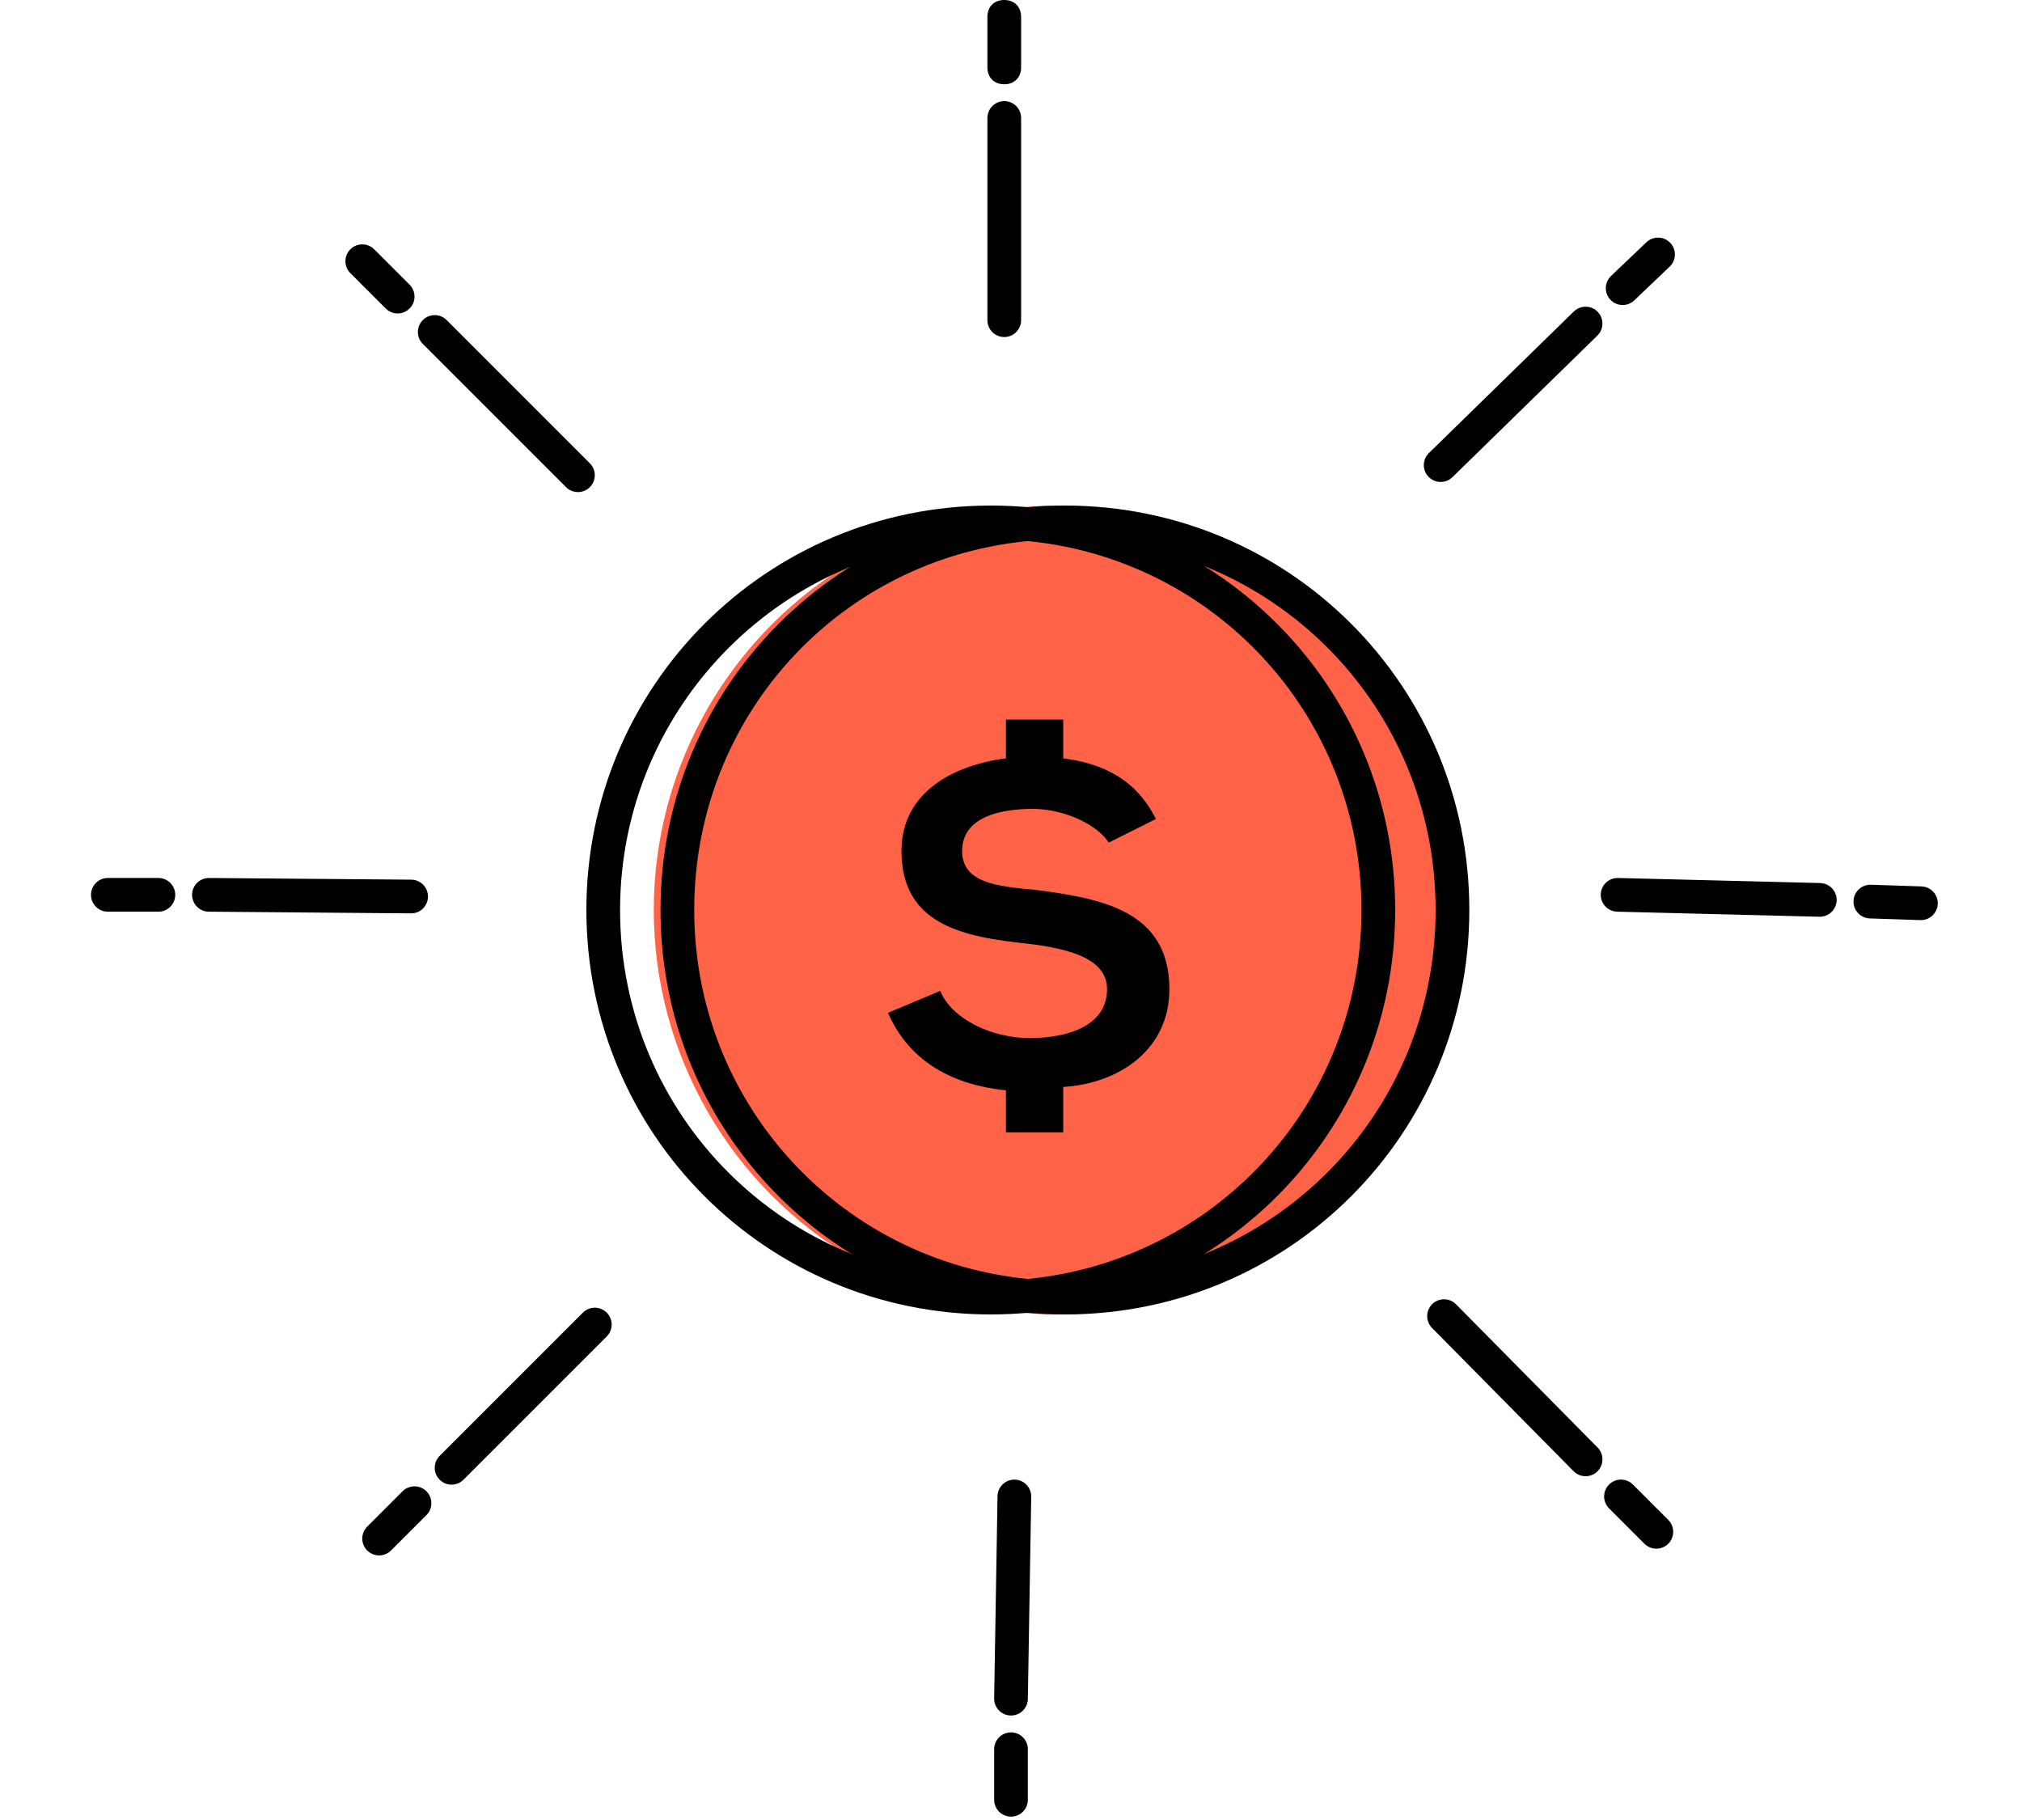 <?xml version="1.0" encoding="utf-8"?>
<!-- Generator: Adobe Illustrator 25.4.1, SVG Export Plug-In . SVG Version: 6.00 Build 0)  -->
<svg version="1.1" id="Layer_1" xmlns="http://www.w3.org/2000/svg" xmlns:xlink="http://www.w3.org/1999/xlink" x="0px" y="0px"
	 viewBox="0 0 120 108" style="enable-background:new 0 0 120 108;" xml:space="preserve">
<style type="text/css">
	.st0{fill:none;stroke:#000000;stroke-width:2;stroke-linecap:round;stroke-linejoin:round;}
	.st1{fill:#FF6347;}
</style>
<line class="st0" x1="60" y1="106.8" x2="60" y2="103.8"/>
<circle class="st1" cx="62.8" cy="54" r="24"/>
<path d="M58.8,32c12.2,0,22,9.8,22,22s-9.8,22-22,22s-22-9.8-22-22S46.7,32,58.8,32 M58.8,30c-13.3,0-24,10.7-24,24s10.7,24,24,24
	s24-10.7,24-24l0,0C82.8,40.7,72.1,30,58.8,30z"/>
<path d="M63.2,32c12.2,0,22,9.8,22,22s-9.8,22-22,22s-22-9.8-22-22S50.9,32,63.2,32 M63.2,30c-13.3,0-24,10.7-24,24s10.7,24,24,24
	s24-10.7,24-24S76.5,30,63.2,30z"/>
<line class="st0" x1="59.6" y1="7" x2="59.6" y2="19"/>
<g>
	<path d="M59.6,5c-0.6,0-1-0.4-1-1V1c0-0.6,0.4-1,1-1s1,0.4,1,1v3C60.6,4.6,60.2,5,59.6,5z"/>
</g>
<line class="st0" x1="12.4" y1="53.1" x2="24.4" y2="53.2"/>
<line class="st0" x1="6.4" y1="53.1" x2="9.4" y2="53.1"/>
<line class="st0" x1="60" y1="100.8" x2="60.2" y2="88.8"/>
<line class="st0" x1="108" y1="53.4" x2="96" y2="53.1"/>
<line class="st0" x1="114" y1="53.6" x2="111" y2="53.5"/>
<line class="st0" x1="25.8" y1="19.7" x2="34.3" y2="28.2"/>
<line class="st0" x1="21.5" y1="15.5" x2="23.6" y2="17.6"/>
<line class="st0" x1="26.8" y1="87.1" x2="35.3" y2="78.6"/>
<line class="st0" x1="22.5" y1="91.3" x2="24.6" y2="89.2"/>
<line class="st0" x1="94.1" y1="86.6" x2="85.7" y2="78.1"/>
<line class="st0" x1="98.3" y1="90.9" x2="96.2" y2="88.8"/>
<line class="st0" x1="94.1" y1="19.2" x2="85.5" y2="27.6"/>
<line class="st0" x1="98.4" y1="15.1" x2="96.3" y2="17.1"/>
<path d="M65.8,50c-0.7-1.1-2.7-2-4.5-2c-2.2,0-4.2,0.6-4.2,2.5s2.1,2.1,4.3,2.3c3.9,0.5,8,1.2,8,5.9c0,3.6-3,5.6-6.3,5.8v2.7h-3.4
	v-2.5c-3-0.3-5.7-1.6-7-4.6l3.1-1.3c0.7,1.7,3.1,2.8,5.3,2.8c2.4,0,4.6-0.8,4.6-2.9c0-1.8-2.2-2.4-4.7-2.7c-3.8-0.4-7.5-1.1-7.5-5.5
	c0-3.5,3.1-5.1,6.2-5.5v-2.3h3.4V45c2.3,0.3,4.3,1.2,5.5,3.6L65.8,50z"/>
</svg>

